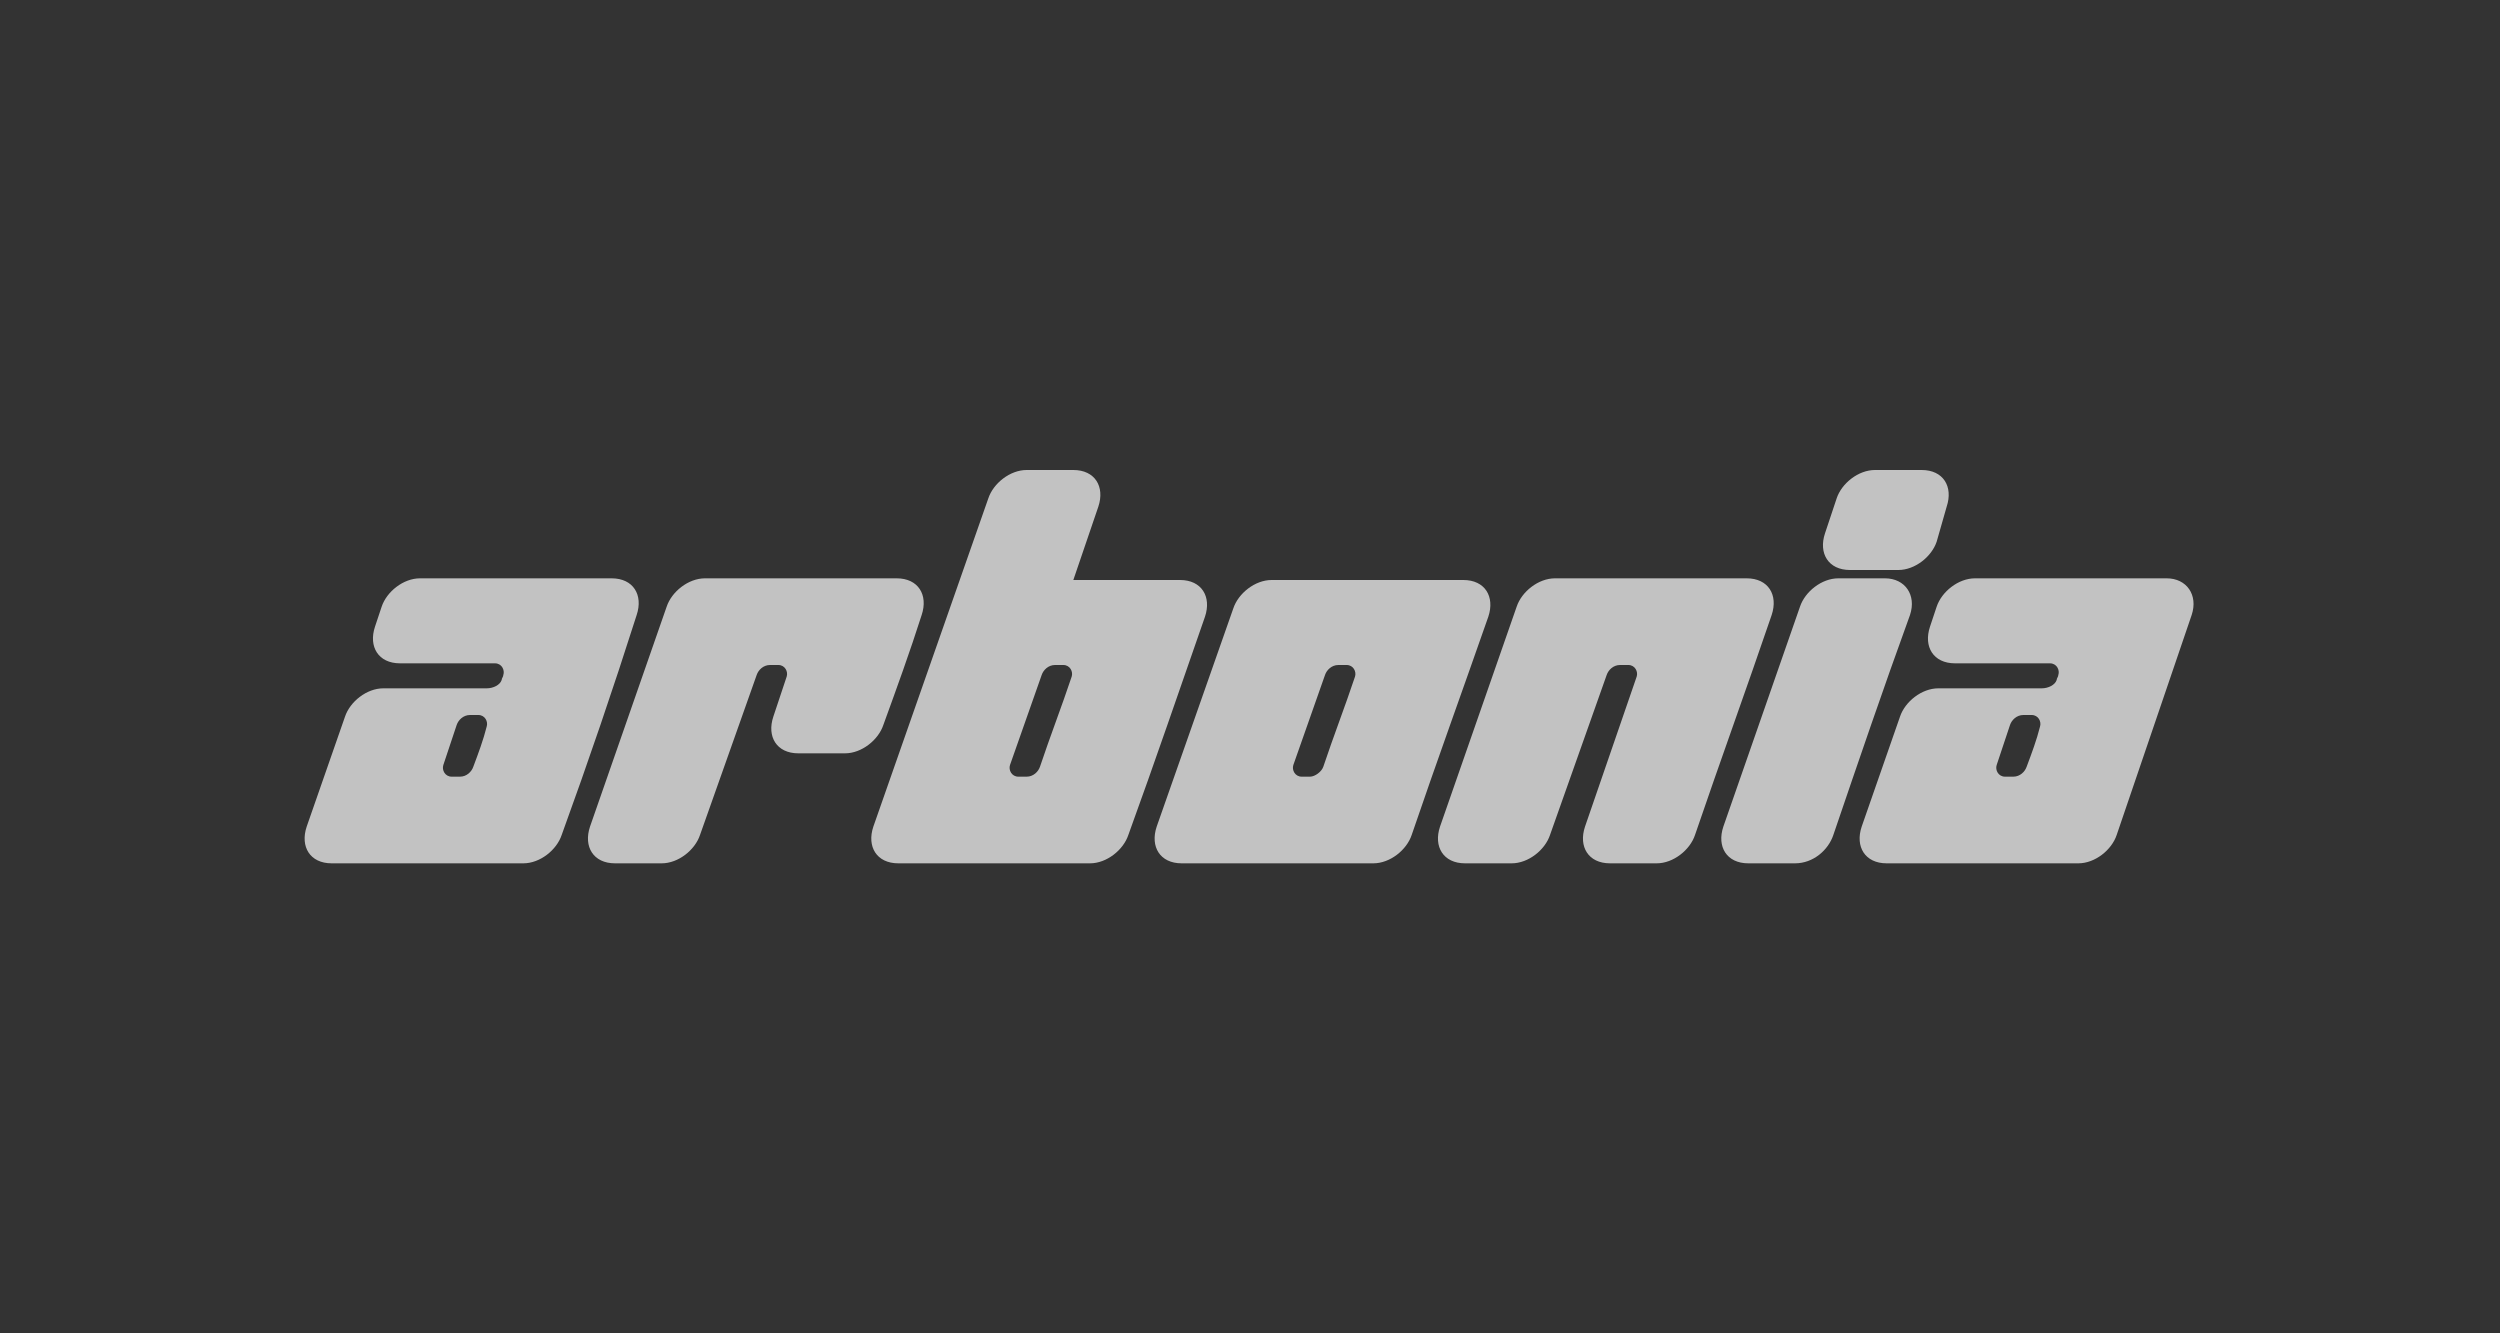 <?xml version="1.0" encoding="utf-8"?>
<!-- Generator: Adobe Illustrator 23.0.1, SVG Export Plug-In . SVG Version: 6.00 Build 0)  -->
<svg version="1.1" id="Ebene_1" xmlns="http://www.w3.org/2000/svg" xmlns:xlink="http://www.w3.org/1999/xlink" x="0px" y="0px"
	 viewBox="0 0 150 80" style="enable-background:new 0 0 150 80;" xml:space="preserve">
<rect x="0" y="0" width="150" height="80" fill="#333333" stroke="none"/>
<style type="text/css">
	.st0{opacity:0.7;}
	.st1{fill-rule:evenodd;clip-rule:evenodd;fill:#FFFFFF;}
</style>
<g class="st0">
	<path class="st1" d="M67.7,50.1c-0.3,0.9-1.3,1.7-2.3,1.7H53.9c-1.3,0-1.9-1-1.5-2.2c0.1-0.3,6.8-19.4,6.9-19.7
		c0.3-0.9,1.3-1.7,2.3-1.7h2.8c1.3,0,1.9,1,1.5,2.2c-0.1,0.3-1.4,4.1-1.5,4.4h6.4c1.3,0,1.9,1,1.5,2.2
		C70.8,41.3,69.3,45.7,67.7,50.1 M62.4,46c0.6-1.8,1.3-3.6,1.9-5.4c0.1-0.3-0.1-0.7-0.5-0.7h-0.5c-0.4,0-0.7,0.3-0.8,0.6
		c-0.1,0.3-1.8,5.1-1.9,5.4c-0.1,0.3,0.1,0.7,0.5,0.7h0.5C62,46.6,62.3,46.3,62.4,46"/>
	<path class="st1" d="M33.7,50.1c-0.3,0.9-1.3,1.7-2.3,1.7H19.9c-1.3,0-1.9-1-1.5-2.2l2.3-6.6c0.3-0.9,1.3-1.7,2.3-1.7h6.2
		c0.4,0,0.8-0.2,0.9-0.5c0-0.1,0.1-0.2,0.1-0.3c0.1-0.3-0.1-0.7-0.5-0.7h-5.7c-1.3,0-1.9-1-1.5-2.2l0.4-1.2c0.3-0.9,1.3-1.7,2.3-1.7
		h11.5c1.3,0,1.9,1,1.5,2.2C36.8,41.3,35.3,45.7,33.7,50.1 M28.4,46c0.3-0.8,0.6-1.6,0.8-2.4c0.1-0.3-0.1-0.7-0.5-0.7h-0.5
		c-0.4,0-0.7,0.3-0.8,0.6c-0.1,0.3-0.7,2.1-0.8,2.4c-0.1,0.3,0.1,0.7,0.5,0.7h0.5C28,46.6,28.3,46.3,28.4,46"/>
	<path class="st1" d="M53,43.5c-0.3,0.9-1.3,1.7-2.3,1.7h-2.8c-1.3,0-1.9-1-1.5-2.2c0.1-0.3,0.7-2.1,0.8-2.4
		c0.1-0.3-0.1-0.7-0.5-0.7h-0.5c-0.4,0-0.7,0.3-0.8,0.6c-0.1,0.3-3.3,9.3-3.4,9.6c-0.3,0.9-1.3,1.7-2.3,1.7h-2.8
		c-1.3,0-1.9-1-1.5-2.2c0.1-0.3,4.5-12.9,4.6-13.2c0.3-0.9,1.3-1.7,2.3-1.7h11.5c1.3,0,1.9,1,1.5,2.2C54.6,39.1,53.8,41.3,53,43.5"
		/>
	<path class="st1" d="M84.7,50.1c-0.3,0.9-1.3,1.7-2.3,1.7H70.9c-1.3,0-1.9-1-1.5-2.2L74,36.5c0.3-0.9,1.3-1.7,2.3-1.7h11.5
		c1.3,0,1.9,1,1.5,2.2C87.8,41.3,86.2,45.7,84.7,50.1 M79.4,46c0.6-1.8,1.3-3.6,1.9-5.4c0.1-0.3-0.1-0.7-0.5-0.7h-0.5
		c-0.4,0-0.7,0.3-0.8,0.6c-0.1,0.3-1.8,5.1-1.9,5.4c-0.1,0.3,0.1,0.7,0.5,0.7h0.5C78.9,46.6,79.3,46.3,79.4,46"/>
	<path class="st1" d="M101.7,50.1c-0.3,0.9-1.3,1.7-2.3,1.7h-2.8c-1.3,0-1.9-1-1.5-2.2c0.1-0.3,3-8.7,3.1-9c0.1-0.3-0.1-0.7-0.5-0.7
		h-0.5c-0.4,0-0.7,0.3-0.8,0.6c-0.1,0.3-3.3,9.3-3.4,9.6c-0.3,0.9-1.3,1.7-2.3,1.7h-2.8c-1.3,0-1.9-1-1.5-2.2
		c0.1-0.3,4.5-12.9,4.6-13.2c0.3-0.9,1.3-1.7,2.3-1.7h11.5c1.3,0,1.9,1,1.5,2.2C104.8,41.3,103.2,45.7,101.7,50.1"/>
	<path class="st1" d="M110,50.1c-0.3,0.9-1.2,1.7-2.3,1.7h-2.8c-1.3,0-1.9-1-1.5-2.2c0.1-0.3,4.5-12.9,4.6-13.2
		c0.3-0.9,1.3-1.7,2.3-1.7h2.8c1.2,0,1.9,1,1.5,2.2C113,41.3,111.5,45.7,110,50.1"/>
	<path class="st1" d="M116.2,32.5c-0.3,0.9-1.3,1.7-2.3,1.7H111c-1.3,0-1.9-1-1.5-2.2c0.1-0.3,0.6-1.8,0.7-2.1
		c0.3-0.9,1.3-1.7,2.3-1.7h2.8c1.3,0,1.9,1,1.5,2.2C116.6,31.1,116.4,31.8,116.2,32.5"/>
	<path class="st1" d="M127,50.1c-0.3,0.9-1.3,1.7-2.3,1.7h-11.5c-1.3,0-1.9-1-1.5-2.2c0.1-0.3,2.2-6.3,2.3-6.6
		c0.3-0.9,1.3-1.7,2.3-1.7h6.2c0.4,0,0.8-0.2,0.9-0.5c0-0.1,0.1-0.2,0.1-0.3c0.1-0.3-0.1-0.7-0.5-0.7h-5.7c-1.3,0-1.9-1-1.5-2.2
		c0.1-0.3,0.3-0.9,0.4-1.2c0.3-0.9,1.3-1.7,2.3-1.7h11.5c1.2,0,1.9,1,1.5,2.2C130,41.3,128.5,45.7,127,50.1 M121.6,46
		c-0.1,0.3-0.4,0.6-0.8,0.6h-0.5c-0.4,0-0.6-0.4-0.5-0.7c0.1-0.3,0.7-2.1,0.8-2.4c0.1-0.3,0.4-0.6,0.8-0.6h0.5
		c0.4,0,0.6,0.4,0.5,0.7C122.2,44.4,121.9,45.2,121.6,46"/>
</g>
</svg>
